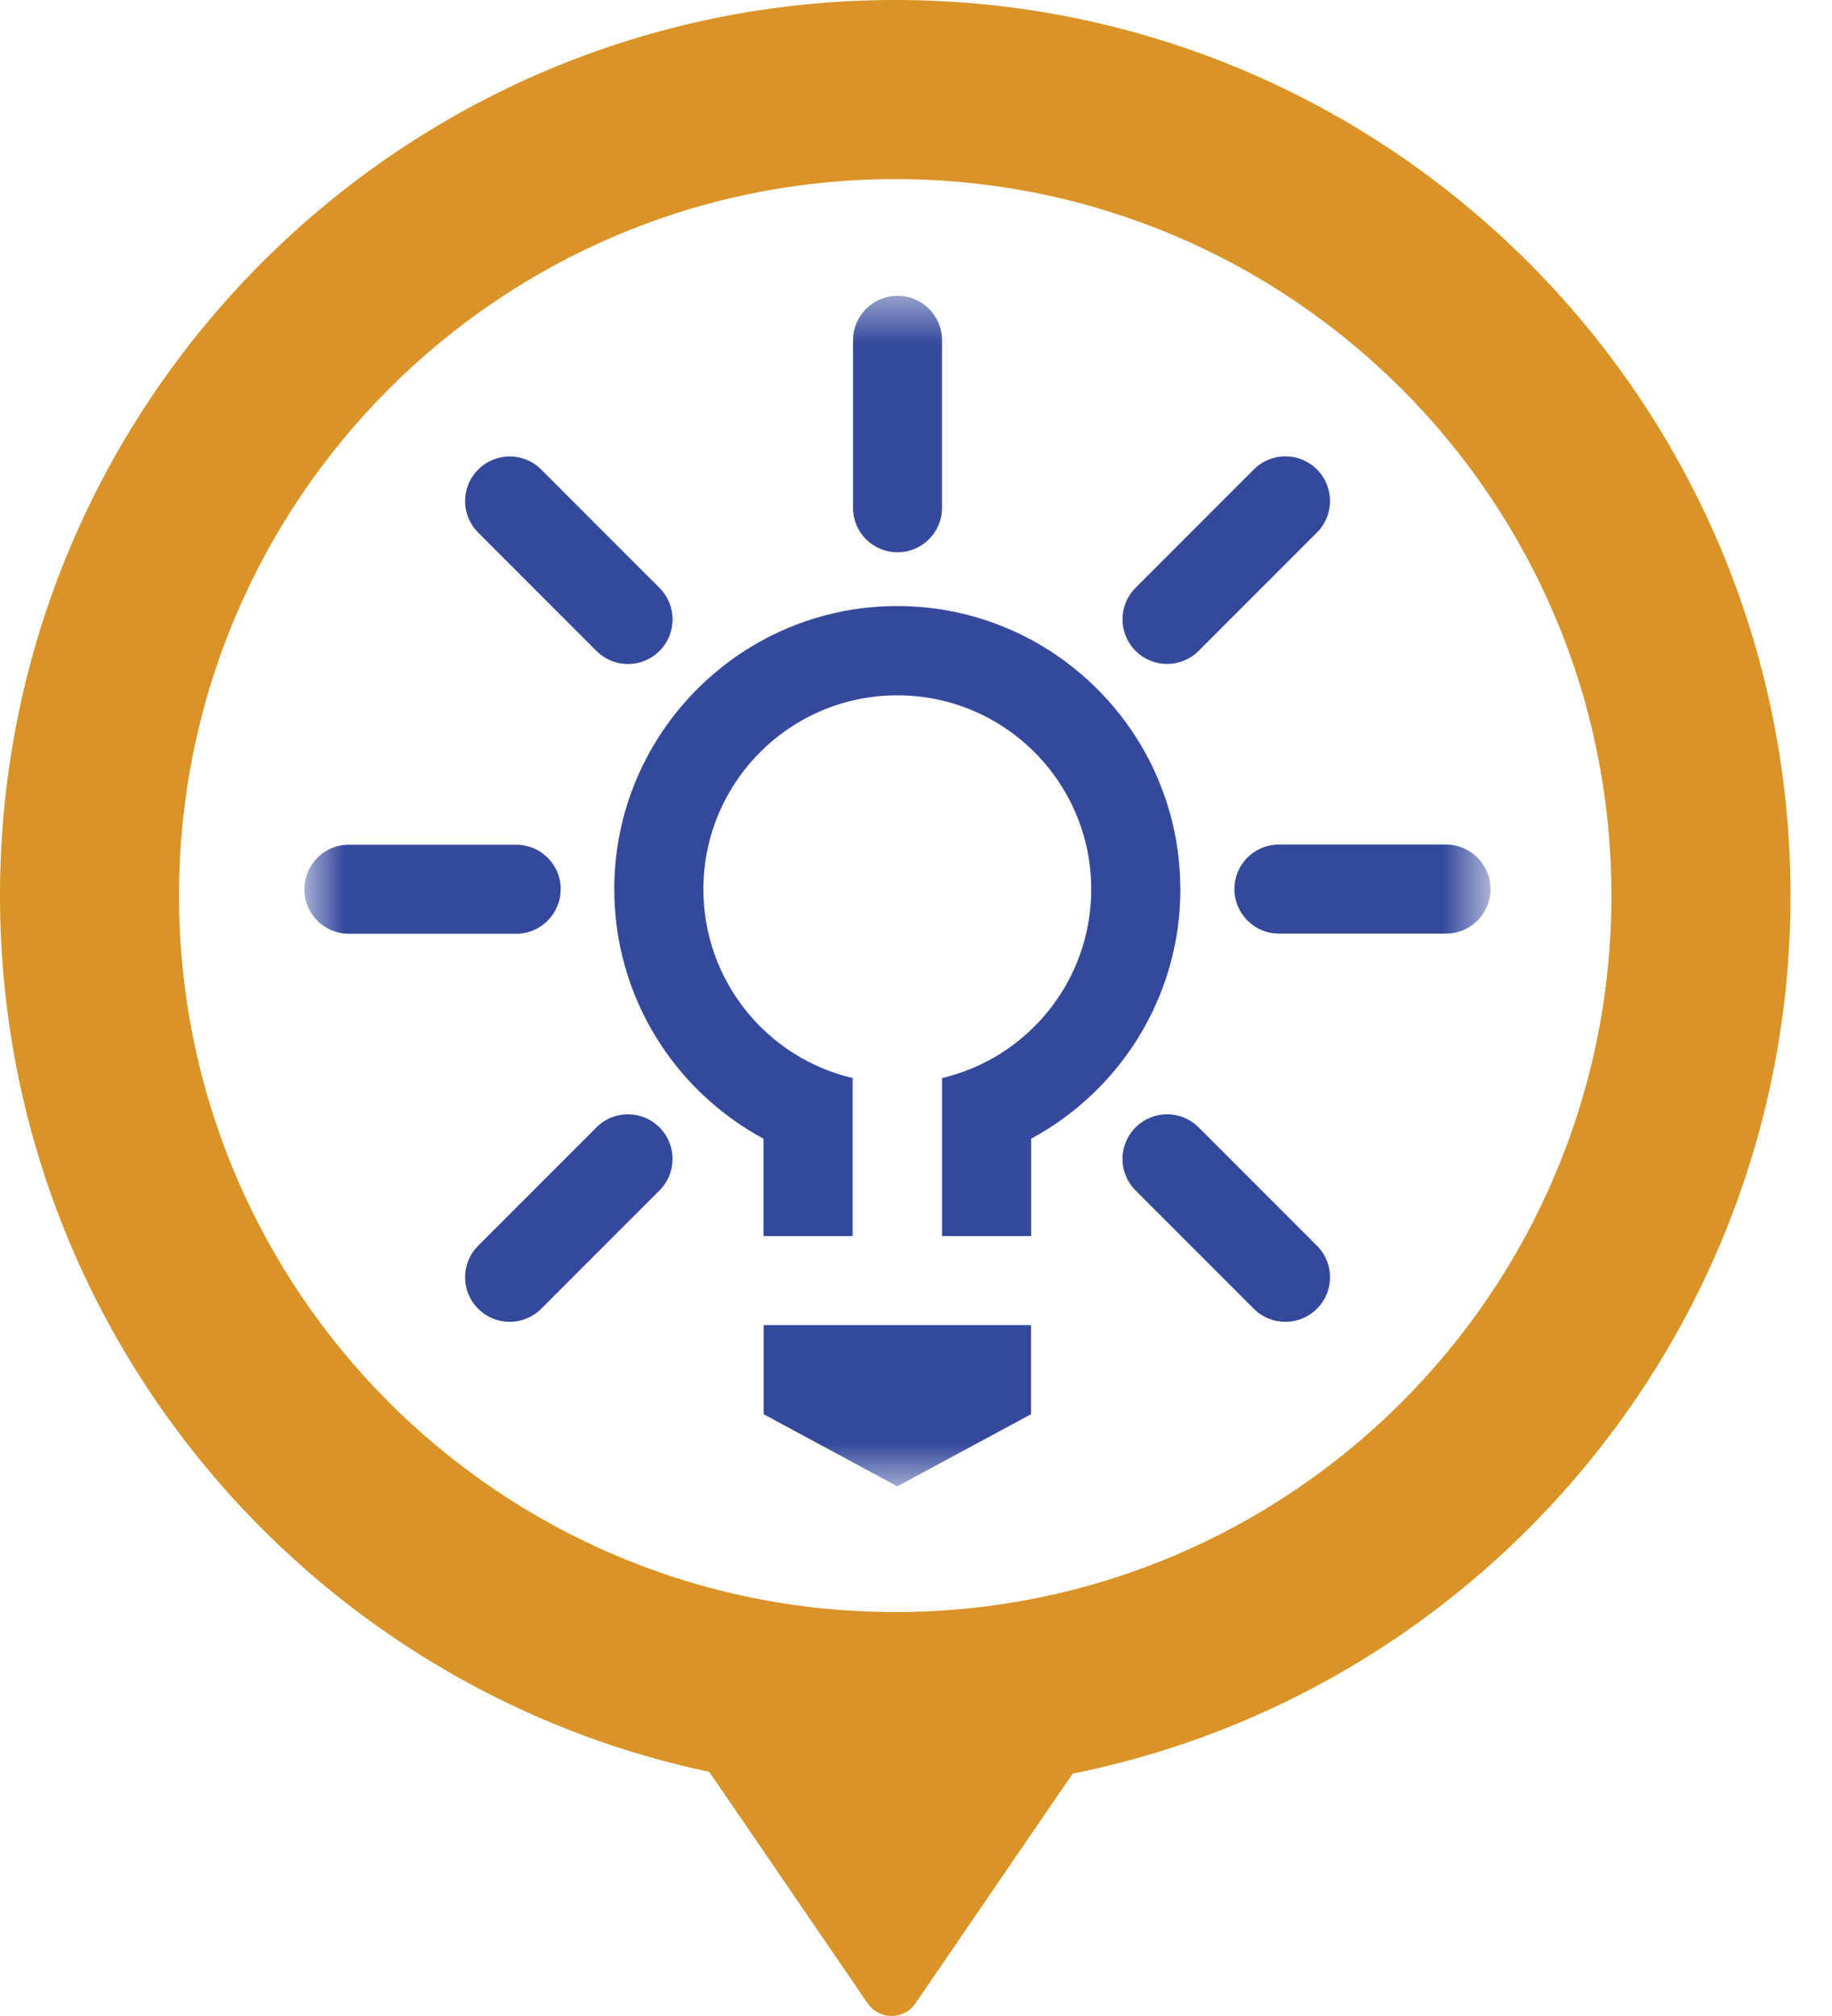 <svg width="40" height="44" viewBox="0 0 40 44" fill="none" xmlns="http://www.w3.org/2000/svg">
<path d="M19.985 43.728L24.358 37.34C24.643 36.924 24.344 36.357 23.838 36.357H15.095C14.588 36.357 14.291 36.924 14.575 37.34L18.947 43.728C18.977 43.769 19.01 43.808 19.049 43.842C19.086 43.877 19.129 43.904 19.174 43.928C19.219 43.953 19.266 43.969 19.315 43.982C19.366 43.994 19.415 44 19.465 44C19.516 44 19.567 43.994 19.618 43.982C19.667 43.969 19.714 43.951 19.759 43.928C19.804 43.904 19.847 43.875 19.884 43.842C19.923 43.808 19.954 43.769 19.985 43.728Z" fill="#D99326"/>
<mask id="mask0_582_676" style="mask-type:luminance" maskUnits="userSpaceOnUse" x="6" y="6" width="27" height="27">
<path d="M32.448 6.45H6.646V32.448H32.448V6.45Z" fill="white"/>
</mask>
<g mask="url(#mask0_582_676)">
<path d="M25.773 19.406C25.773 21.758 24.45 23.808 22.515 24.852V26.977H20.568V23.529C22.436 23.091 23.826 21.412 23.826 19.41C23.826 17.072 21.932 15.176 19.592 15.176C17.253 15.176 15.358 17.07 15.358 19.41C15.358 21.412 16.748 23.091 18.617 23.529V26.977H16.67V24.852C14.729 23.808 13.412 21.758 13.412 19.406C13.412 16.001 16.183 13.227 19.59 13.227C22.997 13.227 25.771 15.999 25.771 19.406H25.773ZM16.674 30.866L19.592 32.44L22.511 30.866V28.92H16.674V30.866ZM19.596 12.053C20.136 12.053 20.568 11.617 20.568 11.081V7.428C20.568 6.888 20.132 6.456 19.596 6.456C19.061 6.456 18.625 6.892 18.625 7.428V11.077C18.621 11.617 19.057 12.053 19.596 12.053ZM26.172 14.205L28.754 11.623C29.135 11.241 29.135 10.628 28.754 10.246C28.373 9.865 27.759 9.865 27.376 10.246L24.794 12.829C24.413 13.21 24.413 13.823 24.794 14.205C25.175 14.586 25.789 14.586 26.172 14.205ZM31.573 18.433H27.923C27.384 18.433 26.952 18.869 26.952 19.404C26.952 19.94 27.388 20.376 27.923 20.376H31.573C32.112 20.376 32.544 19.94 32.544 19.404C32.544 18.869 32.108 18.433 31.573 18.433ZM26.172 24.606C25.791 24.224 25.177 24.224 24.794 24.606C24.413 24.987 24.413 25.601 24.794 25.982L27.376 28.564C27.757 28.945 28.371 28.945 28.754 28.564C29.137 28.183 29.135 27.569 28.754 27.188L26.172 24.606ZM13.023 24.606L10.441 27.188C10.059 27.569 10.059 28.183 10.441 28.564C10.822 28.945 11.435 28.945 11.817 28.564L14.399 25.982C14.78 25.601 14.78 24.987 14.399 24.606C14.018 24.224 13.4 24.224 13.023 24.606ZM12.243 19.408C12.243 18.869 11.807 18.437 11.271 18.437H7.618C7.082 18.433 6.646 18.869 6.646 19.408C6.646 19.948 7.082 20.38 7.618 20.38H11.267C11.807 20.38 12.241 19.944 12.241 19.408H12.243ZM13.023 14.207C13.404 14.588 14.018 14.588 14.399 14.207C14.78 13.825 14.78 13.212 14.399 12.831L11.817 10.248C11.435 9.867 10.822 9.867 10.441 10.248C10.059 10.63 10.059 11.243 10.441 11.624L13.023 14.207Z" fill="#35499C"/>
</g>
<path fill-rule="evenodd" clip-rule="evenodd" d="M19.547 35.184C28.183 35.184 35.184 28.183 35.184 19.547C35.184 10.911 28.183 3.909 19.547 3.909C10.911 3.909 3.909 10.911 3.909 19.547C3.909 28.183 10.911 35.184 19.547 35.184ZM19.547 39.094C30.342 39.094 39.094 30.342 39.094 19.547C39.094 8.751 30.342 0 19.547 0C8.751 0 0 8.751 0 19.547C0 30.342 8.751 39.094 19.547 39.094Z" fill="#D99326"/>
</svg>
